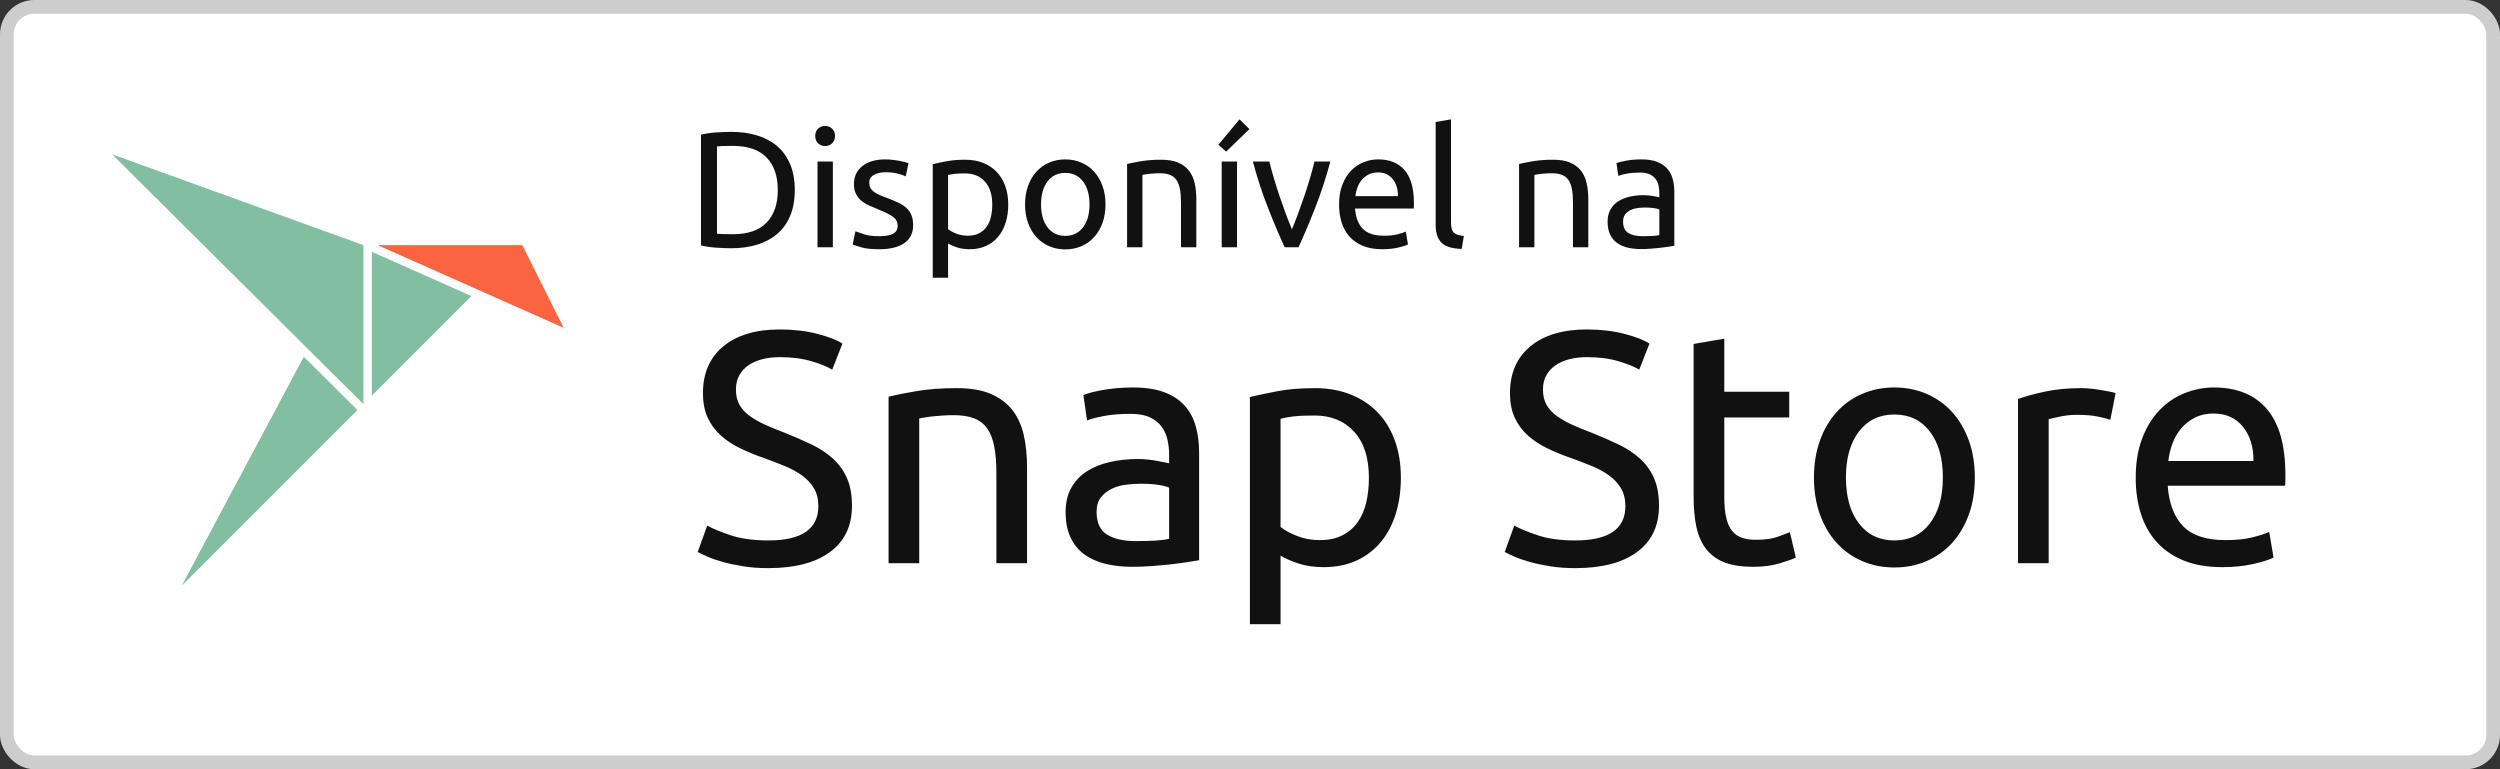 <?xml version="1.0" encoding="UTF-8"?>
<svg width="182px" height="56px" viewBox="0 0 182 56" version="1.1" xmlns="http://www.w3.org/2000/svg" xmlns:xlink="http://www.w3.org/1999/xlink">
    <rect x="0" y="0" width="182" height="56" fill="#333333" stroke="none"/>
    <!-- Generator: Sketch 52.4 (67378) - http://www.bohemiancoding.com/sketch -->
    <title>[PT]-snap-store-white-uneditable</title>
    <desc>Created with Sketch.</desc>
    <g id="[PT]-snap-store-white-uneditable" stroke="none" stroke-width="1" fill="none" fill-rule="evenodd">
        <rect id="Rectangle-path" stroke="#CDCDCD" fill="#FFFFFF" x="0.5" y="0.5" width="181" height="55" rx="2"></rect>
        <path d="M27.07,28.802 L27.07,18.331 L34.319,21.553 L27.07,28.802 Z M13.23,42.641 L22.119,25.974 L26.02,29.852 L13.23,42.641 Z M8.161,11.233 L26.455,17.846 L26.455,29.417 L8.161,11.233 Z" id="body" fill="#82BEA0" fill-rule="nonzero"></path>
        <polygon id="head" fill="#FA6441" fill-rule="nonzero" points="38.026 17.845 27.49 17.845 41.036 23.866"></polygon>
        <path d="M57.86,13.836 C57.86,14.556 57.748,15.182 57.524,15.714 C57.3,16.246 56.984,16.686 56.576,17.034 C56.168,17.382 55.68,17.642 55.112,17.814 C54.544,17.986 53.92,18.072 53.24,18.072 C52.904,18.072 52.534,18.058 52.13,18.03 C51.726,18.002 51.36,17.948 51.032,17.868 L51.032,9.804 C51.36,9.724 51.726,9.67 52.13,9.642 C52.534,9.614 52.904,9.6 53.24,9.6 C53.92,9.6 54.544,9.686 55.112,9.858 C55.68,10.03 56.168,10.29 56.576,10.638 C56.984,10.986 57.3,11.426 57.524,11.958 C57.748,12.49 57.86,13.116 57.86,13.836 Z M53.336,17.052 C54.44,17.052 55.264,16.77 55.808,16.206 C56.352,15.642 56.624,14.852 56.624,13.836 C56.624,12.82 56.352,12.03 55.808,11.466 C55.264,10.902 54.44,10.62 53.336,10.62 C53.008,10.62 52.754,10.624 52.574,10.632 C52.394,10.64 52.268,10.648 52.196,10.656 L52.196,17.016 C52.268,17.024 52.394,17.032 52.574,17.04 C52.754,17.048 53.008,17.052 53.336,17.052 Z M60.632,18 L59.516,18 L59.516,11.76 L60.632,11.76 L60.632,18 Z M60.068,10.632 C59.868,10.632 59.698,10.566 59.558,10.434 C59.418,10.302 59.348,10.124 59.348,9.9 C59.348,9.676 59.418,9.498 59.558,9.366 C59.698,9.234 59.868,9.168 60.068,9.168 C60.268,9.168 60.438,9.234 60.578,9.366 C60.718,9.498 60.788,9.676 60.788,9.9 C60.788,10.124 60.718,10.302 60.578,10.434 C60.438,10.566 60.268,10.632 60.068,10.632 Z M64.004,17.196 C64.46,17.196 64.798,17.136 65.018,17.016 C65.238,16.896 65.348,16.704 65.348,16.44 C65.348,16.168 65.24,15.952 65.024,15.792 C64.808,15.632 64.452,15.452 63.956,15.252 C63.716,15.156 63.486,15.058 63.266,14.958 C63.046,14.858 62.856,14.74 62.696,14.604 C62.536,14.468 62.408,14.304 62.312,14.112 C62.216,13.92 62.168,13.684 62.168,13.404 C62.168,12.852 62.372,12.414 62.78,12.09 C63.188,11.766 63.744,11.604 64.448,11.604 C64.624,11.604 64.8,11.614 64.976,11.634 C65.152,11.654 65.316,11.678 65.468,11.706 C65.62,11.734 65.754,11.764 65.87,11.796 C65.986,11.828 66.076,11.856 66.14,11.88 L65.936,12.84 C65.816,12.776 65.628,12.71 65.372,12.642 C65.116,12.574 64.808,12.54 64.448,12.54 C64.136,12.54 63.864,12.602 63.632,12.726 C63.4,12.85 63.284,13.044 63.284,13.308 C63.284,13.444 63.31,13.564 63.362,13.668 C63.414,13.772 63.494,13.866 63.602,13.95 C63.71,14.034 63.844,14.112 64.004,14.184 C64.164,14.256 64.356,14.332 64.58,14.412 C64.876,14.524 65.14,14.634 65.372,14.742 C65.604,14.85 65.802,14.976 65.966,15.12 C66.13,15.264 66.256,15.438 66.344,15.642 C66.432,15.846 66.476,16.096 66.476,16.392 C66.476,16.968 66.262,17.404 65.834,17.7 C65.406,17.996 64.796,18.144 64.004,18.144 C63.452,18.144 63.02,18.098 62.708,18.006 C62.396,17.914 62.184,17.844 62.072,17.796 L62.276,16.836 C62.404,16.884 62.608,16.956 62.888,17.052 C63.168,17.148 63.54,17.196 64.004,17.196 Z M72.236,14.892 C72.236,14.164 72.056,13.604 71.696,13.212 C71.336,12.82 70.856,12.624 70.256,12.624 C69.92,12.624 69.658,12.636 69.47,12.66 C69.282,12.684 69.132,12.712 69.02,12.744 L69.02,16.68 C69.156,16.792 69.352,16.9 69.608,17.004 C69.864,17.108 70.144,17.16 70.448,17.16 C70.768,17.16 71.042,17.102 71.27,16.986 C71.498,16.87 71.684,16.71 71.828,16.506 C71.972,16.302 72.076,16.062 72.14,15.786 C72.204,15.51 72.236,15.212 72.236,14.892 Z M73.4,14.892 C73.4,15.364 73.338,15.8 73.214,16.2 C73.09,16.6 72.908,16.944 72.668,17.232 C72.428,17.52 72.134,17.744 71.786,17.904 C71.438,18.064 71.04,18.144 70.592,18.144 C70.232,18.144 69.914,18.096 69.638,18 C69.362,17.904 69.156,17.812 69.02,17.724 L69.02,20.22 L67.904,20.22 L67.904,11.952 C68.168,11.888 68.498,11.818 68.894,11.742 C69.29,11.666 69.748,11.628 70.268,11.628 C70.748,11.628 71.18,11.704 71.564,11.856 C71.948,12.008 72.276,12.224 72.548,12.504 C72.82,12.784 73.03,13.126 73.178,13.53 C73.326,13.934 73.4,14.388 73.4,14.892 Z M80.48,14.88 C80.48,15.376 80.408,15.824 80.264,16.224 C80.12,16.624 79.918,16.968 79.658,17.256 C79.398,17.544 79.088,17.766 78.728,17.922 C78.368,18.078 77.976,18.156 77.552,18.156 C77.128,18.156 76.736,18.078 76.376,17.922 C76.016,17.766 75.706,17.544 75.446,17.256 C75.186,16.968 74.984,16.624 74.84,16.224 C74.696,15.824 74.624,15.376 74.624,14.88 C74.624,14.392 74.696,13.946 74.84,13.542 C74.984,13.138 75.186,12.792 75.446,12.504 C75.706,12.216 76.016,11.994 76.376,11.838 C76.736,11.682 77.128,11.604 77.552,11.604 C77.976,11.604 78.368,11.682 78.728,11.838 C79.088,11.994 79.398,12.216 79.658,12.504 C79.918,12.792 80.12,13.138 80.264,13.542 C80.408,13.946 80.48,14.392 80.48,14.88 Z M79.316,14.88 C79.316,14.176 79.158,13.618 78.842,13.206 C78.526,12.794 78.096,12.588 77.552,12.588 C77.008,12.588 76.578,12.794 76.262,13.206 C75.946,13.618 75.788,14.176 75.788,14.88 C75.788,15.584 75.946,16.142 76.262,16.554 C76.578,16.966 77.008,17.172 77.552,17.172 C78.096,17.172 78.526,16.966 78.842,16.554 C79.158,16.142 79.316,15.584 79.316,14.88 Z M82.052,11.94 C82.308,11.876 82.648,11.808 83.072,11.736 C83.496,11.664 83.984,11.628 84.536,11.628 C85.032,11.628 85.444,11.698 85.772,11.838 C86.1,11.978 86.362,12.174 86.558,12.426 C86.754,12.678 86.892,12.98 86.972,13.332 C87.052,13.684 87.092,14.072 87.092,14.496 L87.092,18 L85.976,18 L85.976,14.736 C85.976,14.352 85.95,14.024 85.898,13.752 C85.846,13.48 85.76,13.26 85.64,13.092 C85.52,12.924 85.36,12.802 85.16,12.726 C84.96,12.65 84.712,12.612 84.416,12.612 C84.296,12.612 84.172,12.616 84.044,12.624 C83.916,12.632 83.794,12.642 83.678,12.654 C83.562,12.666 83.458,12.68 83.366,12.696 C83.274,12.712 83.208,12.724 83.168,12.732 L83.168,18 L82.052,18 L82.052,11.94 Z M90.056,18 L88.94,18 L88.94,11.76 L90.056,11.76 L90.056,18 Z M90.956,9.396 L89.264,11.04 L88.7,10.536 L90.236,8.688 L90.956,9.396 Z M96.848,11.76 C96.536,12.928 96.17,14.048 95.75,15.12 C95.33,16.192 94.924,17.152 94.532,18 L93.524,18 C93.132,17.152 92.726,16.192 92.306,15.12 C91.886,14.048 91.52,12.928 91.208,11.76 L92.408,11.76 C92.504,12.152 92.618,12.57 92.75,13.014 C92.882,13.458 93.022,13.898 93.17,14.334 C93.318,14.77 93.468,15.192 93.62,15.6 C93.772,16.008 93.916,16.372 94.052,16.692 C94.188,16.372 94.332,16.008 94.484,15.6 C94.636,15.192 94.786,14.77 94.934,14.334 C95.082,13.898 95.222,13.458 95.354,13.014 C95.486,12.57 95.6,12.152 95.696,11.76 L96.848,11.76 Z M97.484,14.892 C97.484,14.34 97.564,13.858 97.724,13.446 C97.884,13.034 98.096,12.692 98.36,12.42 C98.624,12.148 98.928,11.944 99.272,11.808 C99.616,11.672 99.968,11.604 100.328,11.604 C101.168,11.604 101.812,11.866 102.26,12.39 C102.708,12.914 102.932,13.712 102.932,14.784 L102.932,14.97 C102.932,15.046 102.928,15.116 102.92,15.18 L98.648,15.18 C98.696,15.828 98.884,16.32 99.212,16.656 C99.54,16.992 100.052,17.16 100.748,17.16 C101.14,17.16 101.47,17.126 101.738,17.058 C102.006,16.99 102.208,16.924 102.344,16.86 L102.5,17.796 C102.364,17.868 102.126,17.944 101.786,18.024 C101.446,18.104 101.06,18.144 100.628,18.144 C100.084,18.144 99.614,18.062 99.218,17.898 C98.822,17.734 98.496,17.508 98.24,17.22 C97.984,16.932 97.794,16.59 97.67,16.194 C97.546,15.798 97.484,15.364 97.484,14.892 Z M101.768,14.28 C101.776,13.776 101.65,13.362 101.39,13.038 C101.13,12.714 100.772,12.552 100.316,12.552 C100.06,12.552 99.834,12.602 99.638,12.702 C99.442,12.802 99.276,12.932 99.14,13.092 C99.004,13.252 98.898,13.436 98.822,13.644 C98.746,13.852 98.696,14.064 98.672,14.28 L101.768,14.28 Z M106.412,18.12 C105.724,18.104 105.236,17.956 104.948,17.676 C104.66,17.396 104.516,16.96 104.516,16.368 L104.516,8.88 L105.632,8.688 L105.632,16.188 C105.632,16.372 105.648,16.524 105.68,16.644 C105.712,16.764 105.764,16.86 105.836,16.932 C105.908,17.004 106.004,17.058 106.124,17.094 C106.244,17.13 106.392,17.16 106.568,17.184 L106.412,18.12 Z M110.588,11.94 C110.844,11.876 111.184,11.808 111.608,11.736 C112.032,11.664 112.52,11.628 113.072,11.628 C113.568,11.628 113.98,11.698 114.308,11.838 C114.636,11.978 114.898,12.174 115.094,12.426 C115.29,12.678 115.428,12.98 115.508,13.332 C115.588,13.684 115.628,14.072 115.628,14.496 L115.628,18 L114.512,18 L114.512,14.736 C114.512,14.352 114.486,14.024 114.434,13.752 C114.382,13.48 114.296,13.26 114.176,13.092 C114.056,12.924 113.896,12.802 113.696,12.726 C113.496,12.65 113.248,12.612 112.952,12.612 C112.832,12.612 112.708,12.616 112.58,12.624 C112.452,12.632 112.33,12.642 112.214,12.654 C112.098,12.666 111.994,12.68 111.902,12.696 C111.81,12.712 111.744,12.724 111.704,12.732 L111.704,18 L110.588,18 L110.588,11.94 Z M119.588,17.196 C119.852,17.196 120.086,17.19 120.29,17.178 C120.494,17.166 120.664,17.144 120.8,17.112 L120.8,15.252 C120.72,15.212 120.59,15.178 120.41,15.15 C120.23,15.122 120.012,15.108 119.756,15.108 C119.588,15.108 119.41,15.12 119.222,15.144 C119.034,15.168 118.862,15.218 118.706,15.294 C118.55,15.37 118.42,15.474 118.316,15.606 C118.212,15.738 118.16,15.912 118.16,16.128 C118.16,16.528 118.288,16.806 118.544,16.962 C118.8,17.118 119.148,17.196 119.588,17.196 Z M119.492,11.604 C119.94,11.604 120.318,11.662 120.626,11.778 C120.934,11.894 121.182,12.058 121.37,12.27 C121.558,12.482 121.692,12.734 121.772,13.026 C121.852,13.318 121.892,13.64 121.892,13.992 L121.892,17.892 C121.796,17.908 121.662,17.93 121.49,17.958 C121.318,17.986 121.124,18.012 120.908,18.036 C120.692,18.06 120.458,18.082 120.206,18.102 C119.954,18.122 119.704,18.132 119.456,18.132 C119.104,18.132 118.78,18.096 118.484,18.024 C118.188,17.952 117.932,17.838 117.716,17.682 C117.5,17.526 117.332,17.32 117.212,17.064 C117.092,16.808 117.032,16.5 117.032,16.14 C117.032,15.796 117.102,15.5 117.242,15.252 C117.382,15.004 117.572,14.804 117.812,14.652 C118.052,14.5 118.332,14.388 118.652,14.316 C118.972,14.244 119.308,14.208 119.66,14.208 C119.772,14.208 119.888,14.214 120.008,14.226 C120.128,14.238 120.242,14.254 120.35,14.274 C120.458,14.294 120.552,14.312 120.632,14.328 C120.712,14.344 120.768,14.356 120.8,14.364 L120.8,14.052 C120.8,13.868 120.78,13.686 120.74,13.506 C120.7,13.326 120.628,13.166 120.524,13.026 C120.42,12.886 120.278,12.774 120.098,12.69 C119.918,12.606 119.684,12.564 119.396,12.564 C119.028,12.564 118.706,12.59 118.43,12.642 C118.154,12.694 117.948,12.748 117.812,12.804 L117.68,11.88 C117.824,11.816 118.064,11.754 118.4,11.694 C118.736,11.634 119.1,11.604 119.492,11.604 Z M55.928,39.344 C58.36,39.344 59.576,38.512 59.576,36.848 C59.576,36.336 59.468,35.9 59.252,35.54 C59.036,35.18 58.744,34.868 58.376,34.604 C58.008,34.34 57.588,34.112 57.116,33.92 C56.644,33.728 56.144,33.536 55.616,33.344 C55.008,33.136 54.432,32.9 53.888,32.636 C53.344,32.372 52.872,32.06 52.472,31.7 C52.072,31.34 51.756,30.912 51.524,30.416 C51.292,29.92 51.176,29.32 51.176,28.616 C51.176,27.16 51.672,26.024 52.664,25.208 C53.656,24.392 55.024,23.984 56.768,23.984 C57.776,23.984 58.692,24.092 59.516,24.308 C60.34,24.524 60.944,24.76 61.328,25.016 L60.584,26.912 C60.248,26.704 59.748,26.5 59.084,26.3 C58.42,26.1 57.648,26 56.768,26 C56.32,26 55.904,26.048 55.52,26.144 C55.136,26.24 54.8,26.384 54.512,26.576 C54.224,26.768 53.996,27.012 53.828,27.308 C53.66,27.604 53.576,27.952 53.576,28.352 C53.576,28.8 53.664,29.176 53.84,29.48 C54.016,29.784 54.264,30.052 54.584,30.284 C54.904,30.516 55.276,30.728 55.7,30.92 C56.124,31.112 56.592,31.304 57.104,31.496 C57.824,31.784 58.484,32.072 59.084,32.36 C59.684,32.648 60.204,32.992 60.644,33.392 C61.084,33.792 61.424,34.268 61.664,34.82 C61.904,35.372 62.024,36.04 62.024,36.824 C62.024,38.28 61.492,39.4 60.428,40.184 C59.364,40.968 57.864,41.36 55.928,41.36 C55.272,41.36 54.668,41.316 54.116,41.228 C53.564,41.14 53.072,41.036 52.64,40.916 C52.208,40.796 51.836,40.668 51.524,40.532 C51.212,40.396 50.968,40.28 50.792,40.184 L51.488,38.264 C51.856,38.472 52.416,38.704 53.168,38.96 C53.92,39.216 54.84,39.344 55.928,39.344 Z M64.688,28.88 C65.2,28.752 65.88,28.616 66.728,28.472 C67.576,28.328 68.552,28.256 69.656,28.256 C70.648,28.256 71.472,28.396 72.128,28.676 C72.784,28.956 73.308,29.348 73.7,29.852 C74.092,30.356 74.368,30.96 74.528,31.664 C74.688,32.368 74.768,33.144 74.768,33.992 L74.768,41 L72.536,41 L72.536,34.472 C72.536,33.704 72.484,33.048 72.38,32.504 C72.276,31.96 72.104,31.52 71.864,31.184 C71.624,30.848 71.304,30.604 70.904,30.452 C70.504,30.3 70.008,30.224 69.416,30.224 C69.176,30.224 68.928,30.232 68.672,30.248 C68.416,30.264 68.172,30.284 67.94,30.308 C67.708,30.332 67.5,30.36 67.316,30.392 C67.132,30.424 67,30.448 66.92,30.464 L66.92,41 L64.688,41 L64.688,28.88 Z M82.688,39.392 C83.216,39.392 83.684,39.38 84.092,39.356 C84.5,39.332 84.84,39.288 85.112,39.224 L85.112,35.504 C84.952,35.424 84.692,35.356 84.332,35.3 C83.972,35.244 83.536,35.216 83.024,35.216 C82.688,35.216 82.332,35.24 81.956,35.288 C81.58,35.336 81.236,35.436 80.924,35.588 C80.612,35.74 80.352,35.948 80.144,36.212 C79.936,36.476 79.832,36.824 79.832,37.256 C79.832,38.056 80.088,38.612 80.6,38.924 C81.112,39.236 81.808,39.392 82.688,39.392 Z M82.496,28.208 C83.392,28.208 84.148,28.324 84.764,28.556 C85.38,28.788 85.876,29.116 86.252,29.54 C86.628,29.964 86.896,30.468 87.056,31.052 C87.216,31.636 87.296,32.28 87.296,32.984 L87.296,40.784 C87.104,40.816 86.836,40.86 86.492,40.916 C86.148,40.972 85.76,41.024 85.328,41.072 C84.896,41.12 84.428,41.164 83.924,41.204 C83.42,41.244 82.92,41.264 82.424,41.264 C81.72,41.264 81.072,41.192 80.48,41.048 C79.888,40.904 79.376,40.676 78.944,40.364 C78.512,40.052 78.176,39.64 77.936,39.128 C77.696,38.616 77.576,38 77.576,37.28 C77.576,36.592 77.716,36 77.996,35.504 C78.276,35.008 78.656,34.608 79.136,34.304 C79.616,34 80.176,33.776 80.816,33.632 C81.456,33.488 82.128,33.416 82.832,33.416 C83.056,33.416 83.288,33.428 83.528,33.452 C83.768,33.476 83.996,33.508 84.212,33.548 C84.428,33.588 84.616,33.624 84.776,33.656 C84.936,33.688 85.048,33.712 85.112,33.728 L85.112,33.104 C85.112,32.736 85.072,32.372 84.992,32.012 C84.912,31.652 84.768,31.332 84.56,31.052 C84.352,30.772 84.068,30.548 83.708,30.38 C83.348,30.212 82.88,30.128 82.304,30.128 C81.568,30.128 80.924,30.18 80.372,30.284 C79.82,30.388 79.408,30.496 79.136,30.608 L78.872,28.76 C79.16,28.632 79.64,28.508 80.312,28.388 C80.984,28.268 81.712,28.208 82.496,28.208 Z M99.656,34.784 C99.656,33.328 99.296,32.208 98.576,31.424 C97.856,30.64 96.896,30.248 95.696,30.248 C95.024,30.248 94.5,30.272 94.124,30.32 C93.748,30.368 93.448,30.424 93.224,30.488 L93.224,38.36 C93.496,38.584 93.888,38.8 94.4,39.008 C94.912,39.216 95.472,39.32 96.08,39.32 C96.72,39.32 97.268,39.204 97.724,38.972 C98.18,38.74 98.552,38.42 98.84,38.012 C99.128,37.604 99.336,37.124 99.464,36.572 C99.592,36.02 99.656,35.424 99.656,34.784 Z M101.984,34.784 C101.984,35.728 101.86,36.6 101.612,37.4 C101.364,38.2 101,38.888 100.52,39.464 C100.04,40.04 99.452,40.488 98.756,40.808 C98.06,41.128 97.264,41.288 96.368,41.288 C95.648,41.288 95.012,41.192 94.46,41 C93.908,40.808 93.496,40.624 93.224,40.448 L93.224,45.44 L90.992,45.44 L90.992,28.904 C91.52,28.776 92.18,28.636 92.972,28.484 C93.764,28.332 94.68,28.256 95.72,28.256 C96.68,28.256 97.544,28.408 98.312,28.712 C99.08,29.016 99.736,29.448 100.28,30.008 C100.824,30.568 101.244,31.252 101.54,32.06 C101.836,32.868 101.984,33.776 101.984,34.784 Z M114.68,39.344 C117.112,39.344 118.328,38.512 118.328,36.848 C118.328,36.336 118.22,35.9 118.004,35.54 C117.788,35.18 117.496,34.868 117.128,34.604 C116.76,34.34 116.34,34.112 115.868,33.92 C115.396,33.728 114.896,33.536 114.368,33.344 C113.76,33.136 113.184,32.9 112.64,32.636 C112.096,32.372 111.624,32.06 111.224,31.7 C110.824,31.34 110.508,30.912 110.276,30.416 C110.044,29.92 109.928,29.32 109.928,28.616 C109.928,27.16 110.424,26.024 111.416,25.208 C112.408,24.392 113.776,23.984 115.52,23.984 C116.528,23.984 117.444,24.092 118.268,24.308 C119.092,24.524 119.696,24.76 120.08,25.016 L119.336,26.912 C119,26.704 118.5,26.5 117.836,26.3 C117.172,26.1 116.4,26 115.52,26 C115.072,26 114.656,26.048 114.272,26.144 C113.888,26.24 113.552,26.384 113.264,26.576 C112.976,26.768 112.748,27.012 112.58,27.308 C112.412,27.604 112.328,27.952 112.328,28.352 C112.328,28.8 112.416,29.176 112.592,29.48 C112.768,29.784 113.016,30.052 113.336,30.284 C113.656,30.516 114.028,30.728 114.452,30.92 C114.876,31.112 115.344,31.304 115.856,31.496 C116.576,31.784 117.236,32.072 117.836,32.36 C118.436,32.648 118.956,32.992 119.396,33.392 C119.836,33.792 120.176,34.268 120.416,34.82 C120.656,35.372 120.776,36.04 120.776,36.824 C120.776,38.28 120.244,39.4 119.18,40.184 C118.116,40.968 116.616,41.36 114.68,41.36 C114.024,41.36 113.42,41.316 112.868,41.228 C112.316,41.14 111.824,41.036 111.392,40.916 C110.96,40.796 110.588,40.668 110.276,40.532 C109.964,40.396 109.72,40.28 109.544,40.184 L110.24,38.264 C110.608,38.472 111.168,38.704 111.92,38.96 C112.672,39.216 113.592,39.344 114.68,39.344 Z M125.528,28.52 L130.256,28.52 L130.256,30.392 L125.528,30.392 L125.528,36.152 C125.528,36.776 125.576,37.292 125.672,37.7 C125.768,38.108 125.912,38.428 126.104,38.66 C126.296,38.892 126.536,39.056 126.824,39.152 C127.112,39.248 127.448,39.296 127.832,39.296 C128.504,39.296 129.044,39.22 129.452,39.068 C129.86,38.916 130.144,38.808 130.304,38.744 L130.736,40.592 C130.512,40.704 130.12,40.844 129.56,41.012 C129,41.18 128.36,41.264 127.64,41.264 C126.792,41.264 126.092,41.156 125.54,40.94 C124.988,40.724 124.544,40.4 124.208,39.968 C123.872,39.536 123.636,39.004 123.5,38.372 C123.364,37.74 123.296,37.008 123.296,36.176 L123.296,25.04 L125.528,24.656 L125.528,28.52 Z M143.768,34.76 C143.768,35.752 143.624,36.648 143.336,37.448 C143.048,38.248 142.644,38.936 142.124,39.512 C141.604,40.088 140.984,40.532 140.264,40.844 C139.544,41.156 138.76,41.312 137.912,41.312 C137.064,41.312 136.28,41.156 135.56,40.844 C134.84,40.532 134.22,40.088 133.7,39.512 C133.18,38.936 132.776,38.248 132.488,37.448 C132.2,36.648 132.056,35.752 132.056,34.76 C132.056,33.784 132.2,32.892 132.488,32.084 C132.776,31.276 133.18,30.584 133.7,30.008 C134.22,29.432 134.84,28.988 135.56,28.676 C136.28,28.364 137.064,28.208 137.912,28.208 C138.76,28.208 139.544,28.364 140.264,28.676 C140.984,28.988 141.604,29.432 142.124,30.008 C142.644,30.584 143.048,31.276 143.336,32.084 C143.624,32.892 143.768,33.784 143.768,34.76 Z M141.44,34.76 C141.44,33.352 141.124,32.236 140.492,31.412 C139.86,30.588 139,30.176 137.912,30.176 C136.824,30.176 135.964,30.588 135.332,31.412 C134.7,32.236 134.384,33.352 134.384,34.76 C134.384,36.168 134.7,37.284 135.332,38.108 C135.964,38.932 136.824,39.344 137.912,39.344 C139,39.344 139.86,38.932 140.492,38.108 C141.124,37.284 141.44,36.168 141.44,34.76 Z M151.52,28.256 C151.712,28.256 151.932,28.268 152.18,28.292 C152.428,28.316 152.672,28.348 152.912,28.388 C153.152,28.428 153.372,28.468 153.572,28.508 C153.772,28.548 153.92,28.584 154.016,28.616 L153.632,30.56 C153.456,30.496 153.164,30.42 152.756,30.332 C152.348,30.244 151.824,30.2 151.184,30.2 C150.768,30.2 150.356,30.244 149.948,30.332 C149.54,30.42 149.272,30.48 149.144,30.512 L149.144,41 L146.912,41 L146.912,29.048 C147.44,28.856 148.096,28.676 148.88,28.508 C149.664,28.34 150.544,28.256 151.52,28.256 Z M155.48,34.784 C155.48,33.68 155.64,32.716 155.96,31.892 C156.28,31.068 156.704,30.384 157.232,29.84 C157.76,29.296 158.368,28.888 159.056,28.616 C159.744,28.344 160.448,28.208 161.168,28.208 C162.848,28.208 164.136,28.732 165.032,29.78 C165.928,30.828 166.376,32.424 166.376,34.568 L166.376,34.94 C166.376,35.092 166.368,35.232 166.352,35.36 L157.808,35.36 C157.904,36.656 158.28,37.64 158.936,38.312 C159.592,38.984 160.616,39.32 162.008,39.32 C162.792,39.32 163.452,39.252 163.988,39.116 C164.524,38.98 164.928,38.848 165.2,38.72 L165.512,40.592 C165.24,40.736 164.764,40.888 164.084,41.048 C163.404,41.208 162.632,41.288 161.768,41.288 C160.68,41.288 159.74,41.124 158.948,40.796 C158.156,40.468 157.504,40.016 156.992,39.44 C156.48,38.864 156.1,38.18 155.852,37.388 C155.604,36.596 155.48,35.728 155.48,34.784 Z M164.048,33.56 C164.064,32.552 163.812,31.724 163.292,31.076 C162.772,30.428 162.056,30.104 161.144,30.104 C160.632,30.104 160.18,30.204 159.788,30.404 C159.396,30.604 159.064,30.864 158.792,31.184 C158.52,31.504 158.308,31.872 158.156,32.288 C158.004,32.704 157.904,33.128 157.856,33.56 L164.048,33.56 Z" id="Combined-Shape" fill="#111111"></path>
    </g>
</svg>